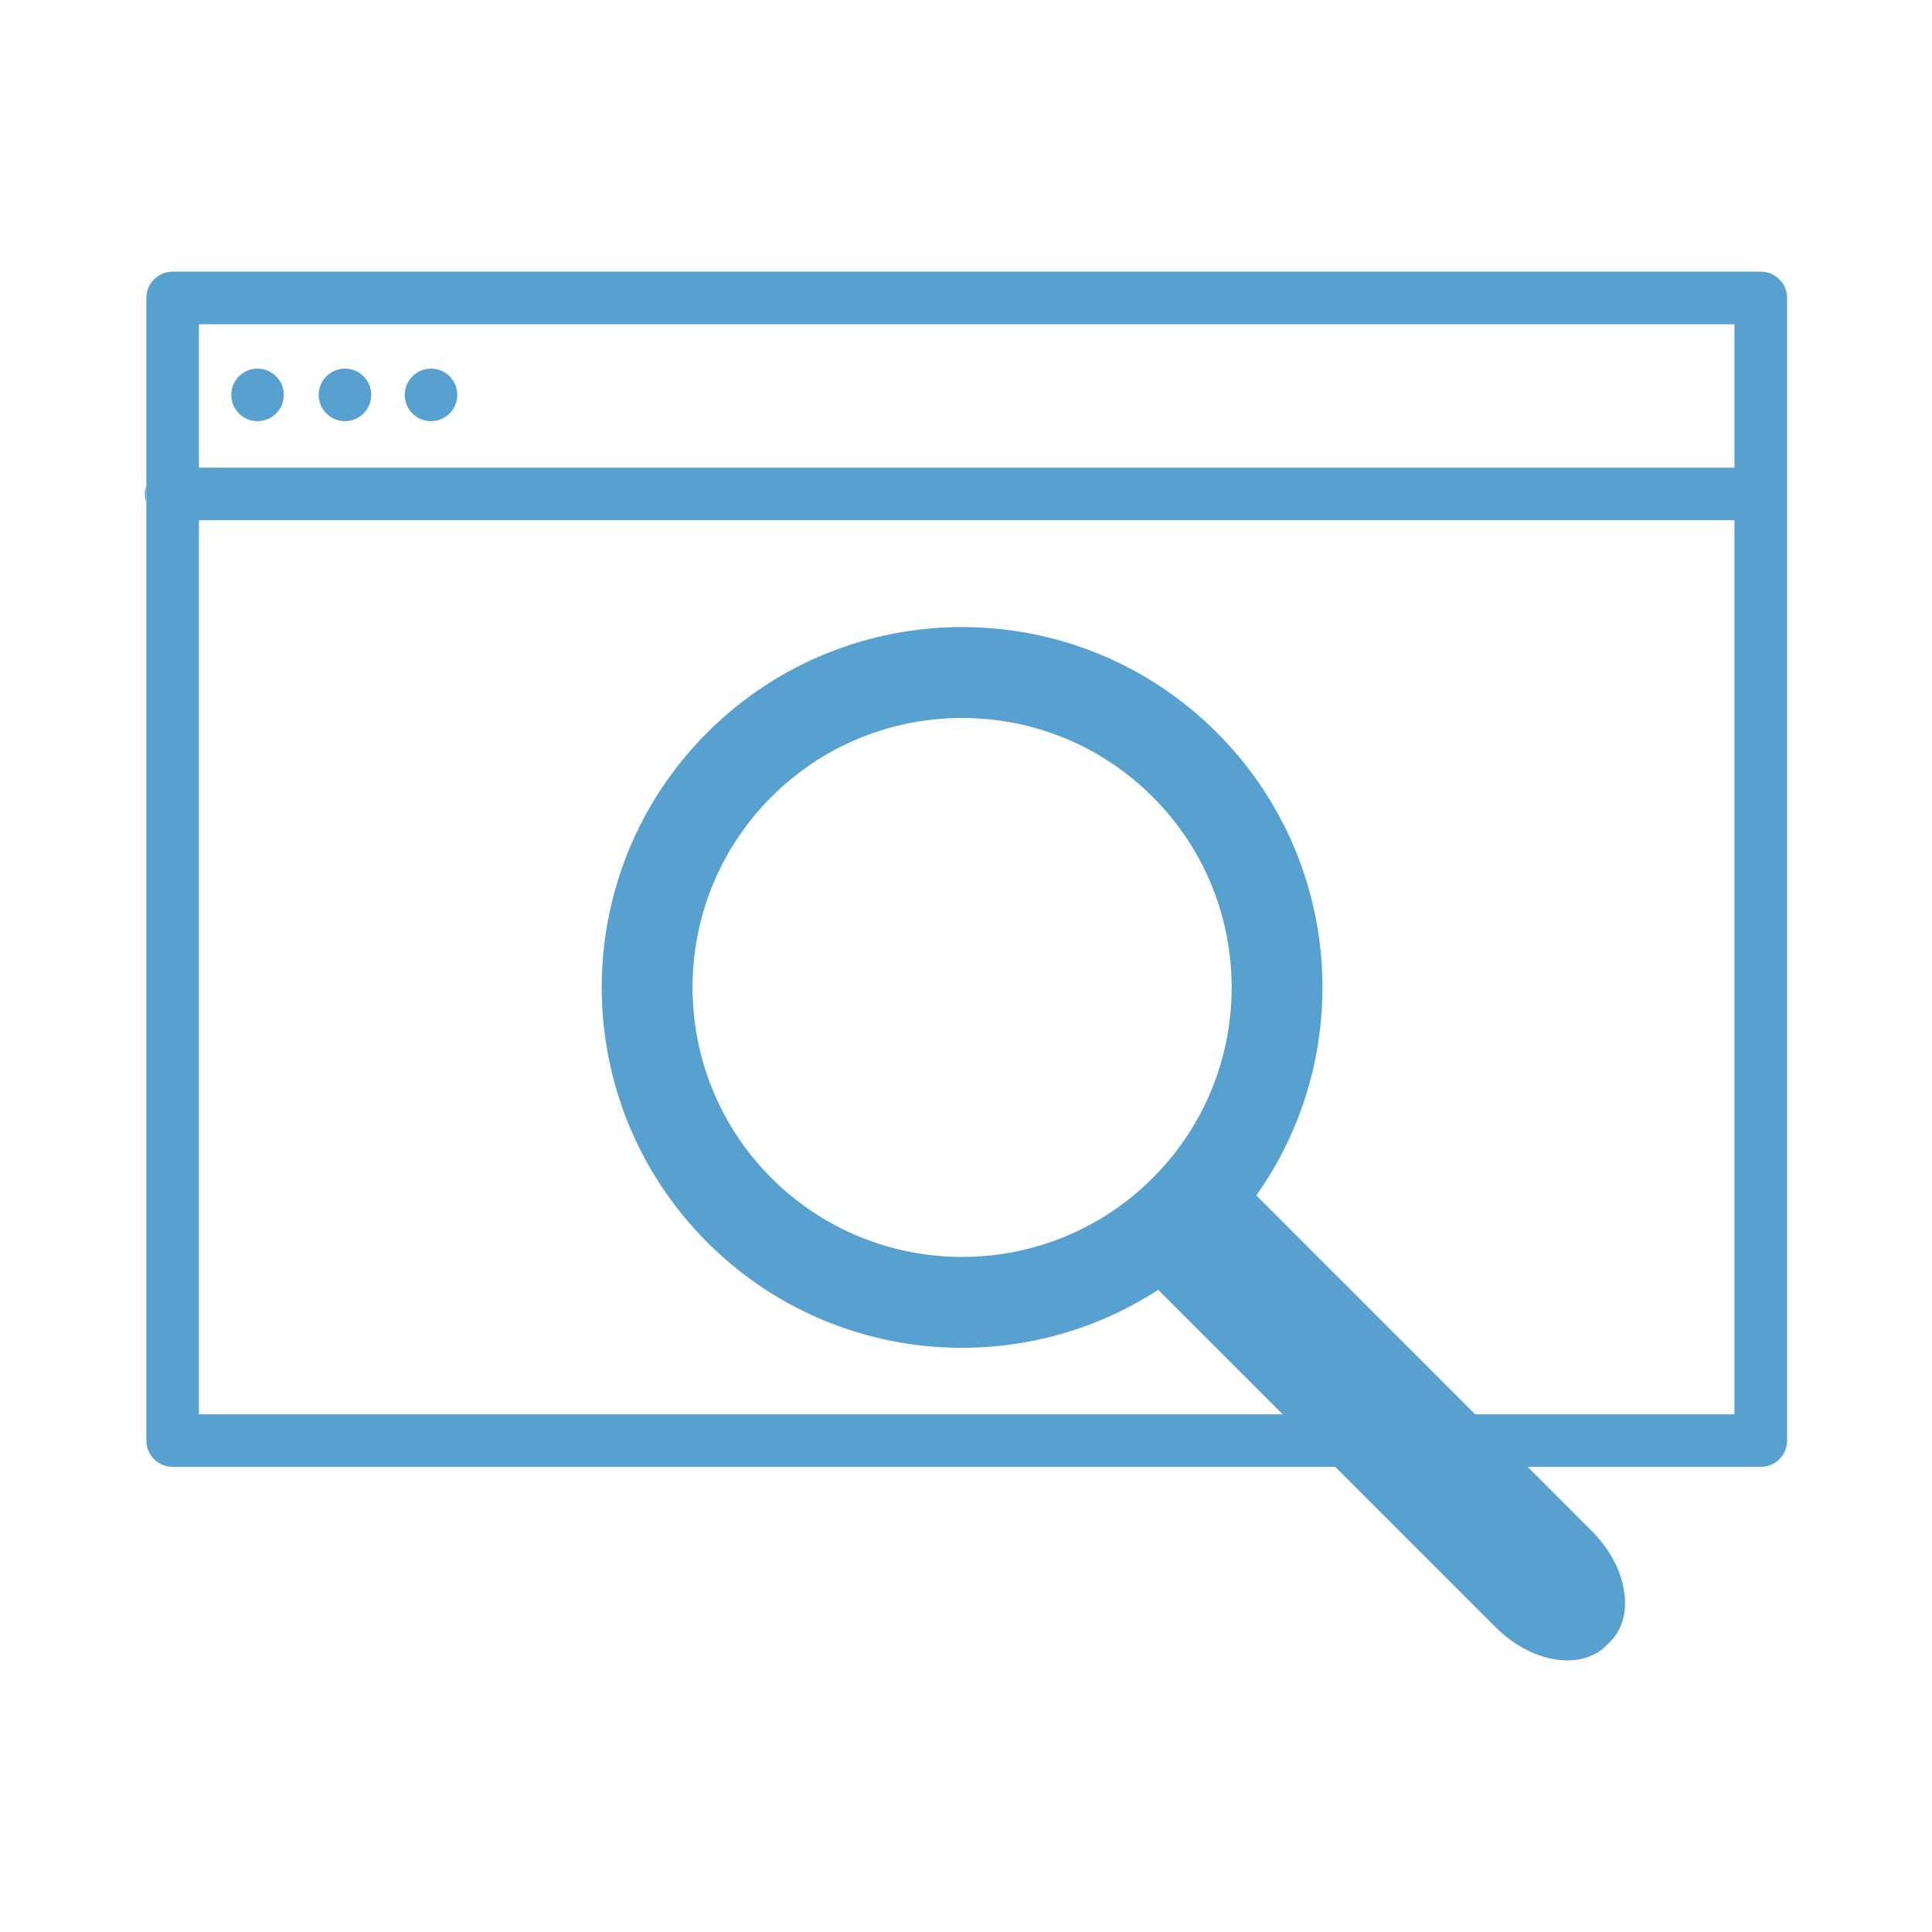 <svg viewBox="0 0 200 200" xmlns="http://www.w3.org/2000/svg" id="Layer_1"><defs><style>.cls-1{fill:#57a1d1;stroke-width:0px;}</style></defs><path d="m164.8,158.51l-34.75-34.76c10.34-14.56,8.97-34.86-4.08-47.91-14.56-14.57-38.18-14.57-52.76,0-14.56,14.57-14.56,38.18,0,52.76,12.69,12.69,32.23,14.32,46.69,4.92l34.95,34.95c3.68,3.67,8.79,4.52,11.43,1.88l.41-.41c2.64-2.63,1.79-7.75-1.89-11.43Zm-84.94-36.56c-10.89-10.89-10.89-28.57,0-39.46,10.91-10.89,28.57-10.89,39.46,0,10.91,10.89,10.91,28.57,0,39.46-10.89,10.89-28.55,10.89-39.46,0Z" class="cls-1"></path><path d="m182.28,28.12H17.87c-1.5,0-2.72,1.22-2.72,2.72v118.29c0,1.5,1.22,2.72,2.72,2.72h164.41c1.5,0,2.72-1.22,2.72-2.72V30.84c0-1.5-1.22-2.72-2.72-2.72Zm-2.72,118.29H20.59V53.85h158.96v92.55Zm0-98H20.59v-14.84h158.96v14.84Z" class="cls-1"></path><path d="m15.14,50.27v1.72c-.09-.27-.14-.56-.14-.86s.05-.59.14-.86Z" class="cls-1"></path><circle r="2.72" cy="40.88" cx="26.66" class="cls-1"></circle><circle r="2.72" cy="40.88" cx="35.71" class="cls-1"></circle><circle r="2.72" cy="40.88" cx="44.62" class="cls-1"></circle></svg>